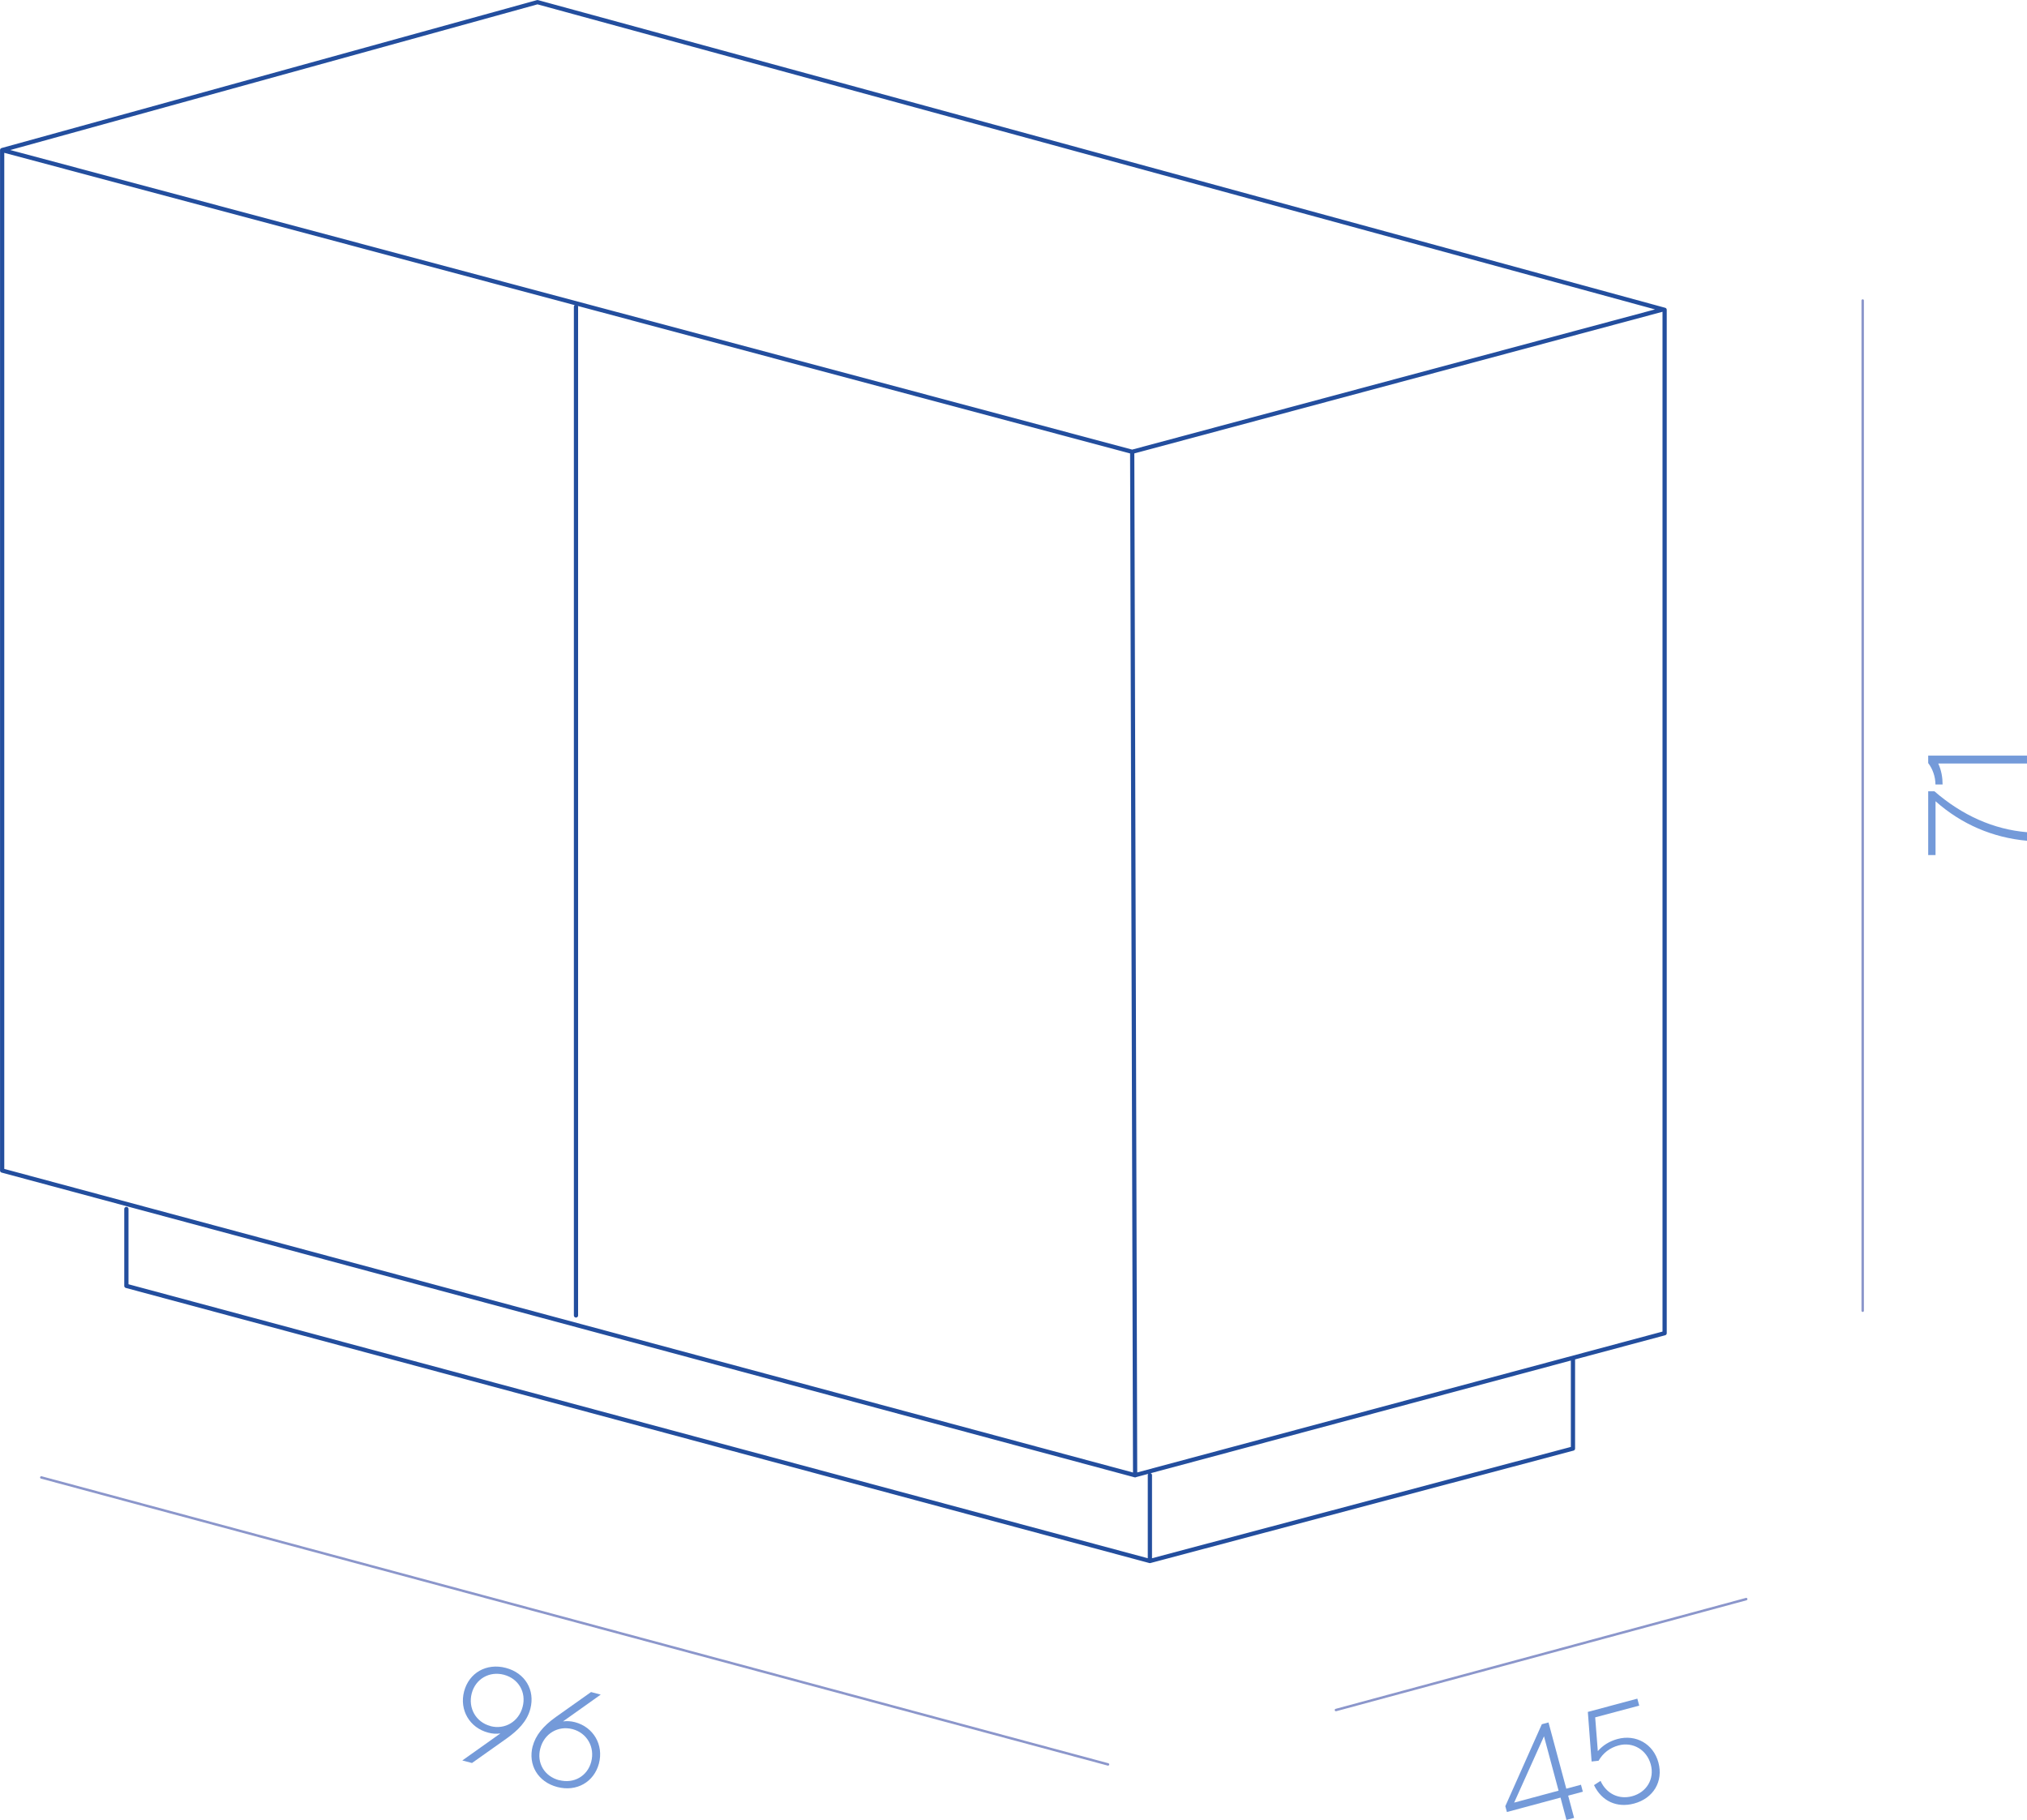 <?xml version="1.0" encoding="UTF-8"?>
<svg xmlns="http://www.w3.org/2000/svg" id="Layer_2" data-name="Layer 2" viewBox="0 0 215.41 193.42">
  <defs>
    <style>
      .cls-1 {
        stroke: #8b96cb;
        stroke-width: .26px;
      }

      .cls-1, .cls-2 {
        fill: none;
        stroke-linecap: round;
        stroke-linejoin: round;
      }

      .cls-3 {
        fill: #749ad9;
        stroke-width: 0px;
      }

      .cls-2 {
        stroke: #234e9e;
        stroke-width: .45px;
      }
    </style>
  </defs>
  <g id="_3" data-name="3">
    <g>
      <path class="cls-2" d="M120.63,156.79l-.31-108.77M167.16,153.96l-44.96,11.95M167.16,153.96v-9.44M13.43,136.67v-8.17M122.2,165.91l-108.77-29.24M122.2,165.91v-9.12M.23,15.95l120.09,32.07M61.21,32.61v107.2M.23,15.95v108.46M176.9,141.7V32.93M120.63,156.79l56.27-15.09M176.58,32.93l-56.27,15.09M57.12.23L.23,15.95M176.9,32.93L57.12.23M.23,124.41l120.4,32.39"></path>
      <g>
        <path class="cls-3" d="M53.15,184.24c-.42.06-.84.03-1.28-.09-1.97-.52-3.07-2.41-2.55-4.38.52-1.97,2.37-3.04,4.43-2.5,2.06.54,3.13,2.36,2.61,4.35-.36,1.38-1.37,2.32-2.46,3.11l-3.74,2.65-1.03-.27,4.03-2.86ZM52.12,183.46c1.54.4,3.01-.48,3.42-2.05.41-1.55-.44-3-1.99-3.41-1.55-.41-3.02.45-3.42,1.98-.41,1.57.46,3.07,1.99,3.47Z"></path>
        <path class="cls-3" d="M56.61,185.6c.3-1.13,1.07-2.12,2.46-3.11l3.74-2.65,1.03.27-4.01,2.85c.42-.06.83-.03,1.27.08,1.97.52,3.07,2.42,2.55,4.39s-2.37,3.04-4.43,2.5c-2.06-.54-3.13-2.36-2.61-4.35ZM59.42,189.2c1.55.41,3.01-.42,3.41-1.95.41-1.57-.46-3.07-1.99-3.47-1.54-.4-3.01.48-3.42,2.05-.41,1.55.44,2.97,2,3.38Z"></path>
      </g>
      <line class="cls-1" x1="4.39" y1="157.03" x2="117.75" y2="187.53"></line>
      <line class="cls-1" x1="141.97" y1="181.75" x2="185.57" y2="169.96"></line>
      <g>
        <path class="cls-3" d="M165.83,191.06l-5.69,1.53-.17-.62,3.88-8.71.71-.19,1.89,7.04,1.56-.42.2.74-1.56.42.63,2.36-.81.22-.63-2.36ZM165.63,190.32l-1.55-5.78-3.17,7.05,4.72-1.27Z"></path>
        <path class="cls-3" d="M169.4,189.73l.69-.45c.62,1.37,1.95,2.01,3.36,1.63,1.55-.42,2.39-1.85,1.98-3.37-.42-1.56-1.9-2.44-3.42-2.03-.93.25-1.65.8-2.13,1.63l-.74.08-.4-5.27,5.26-1.41.2.74-4.68,1.25.28,3.59c.53-.62,1.25-1.06,2.09-1.29,1.97-.53,3.82.53,4.35,2.5.54,2-.53,3.81-2.59,4.36-1.83.49-3.44-.26-4.25-1.95Z"></path>
      </g>
      <line class="cls-1" x1="197.95" y1="139.31" x2="197.95" y2="31.94"></line>
      <g>
        <path class="cls-3" d="M205.69,85.17v5.71h-.78v-6.78h.66c2.94,2.56,6.31,4.06,9.84,4.35v.91c-3.63-.33-6.96-1.75-9.72-4.2Z"></path>
        <path class="cls-3" d="M206.44,83.38h-.76c0-.82-.29-1.65-.77-2.28v-.79h10.5v.84h-9.43c.34.75.46,1.5.46,2.23Z"></path>
      </g>
    </g>
  </g>
</svg>
